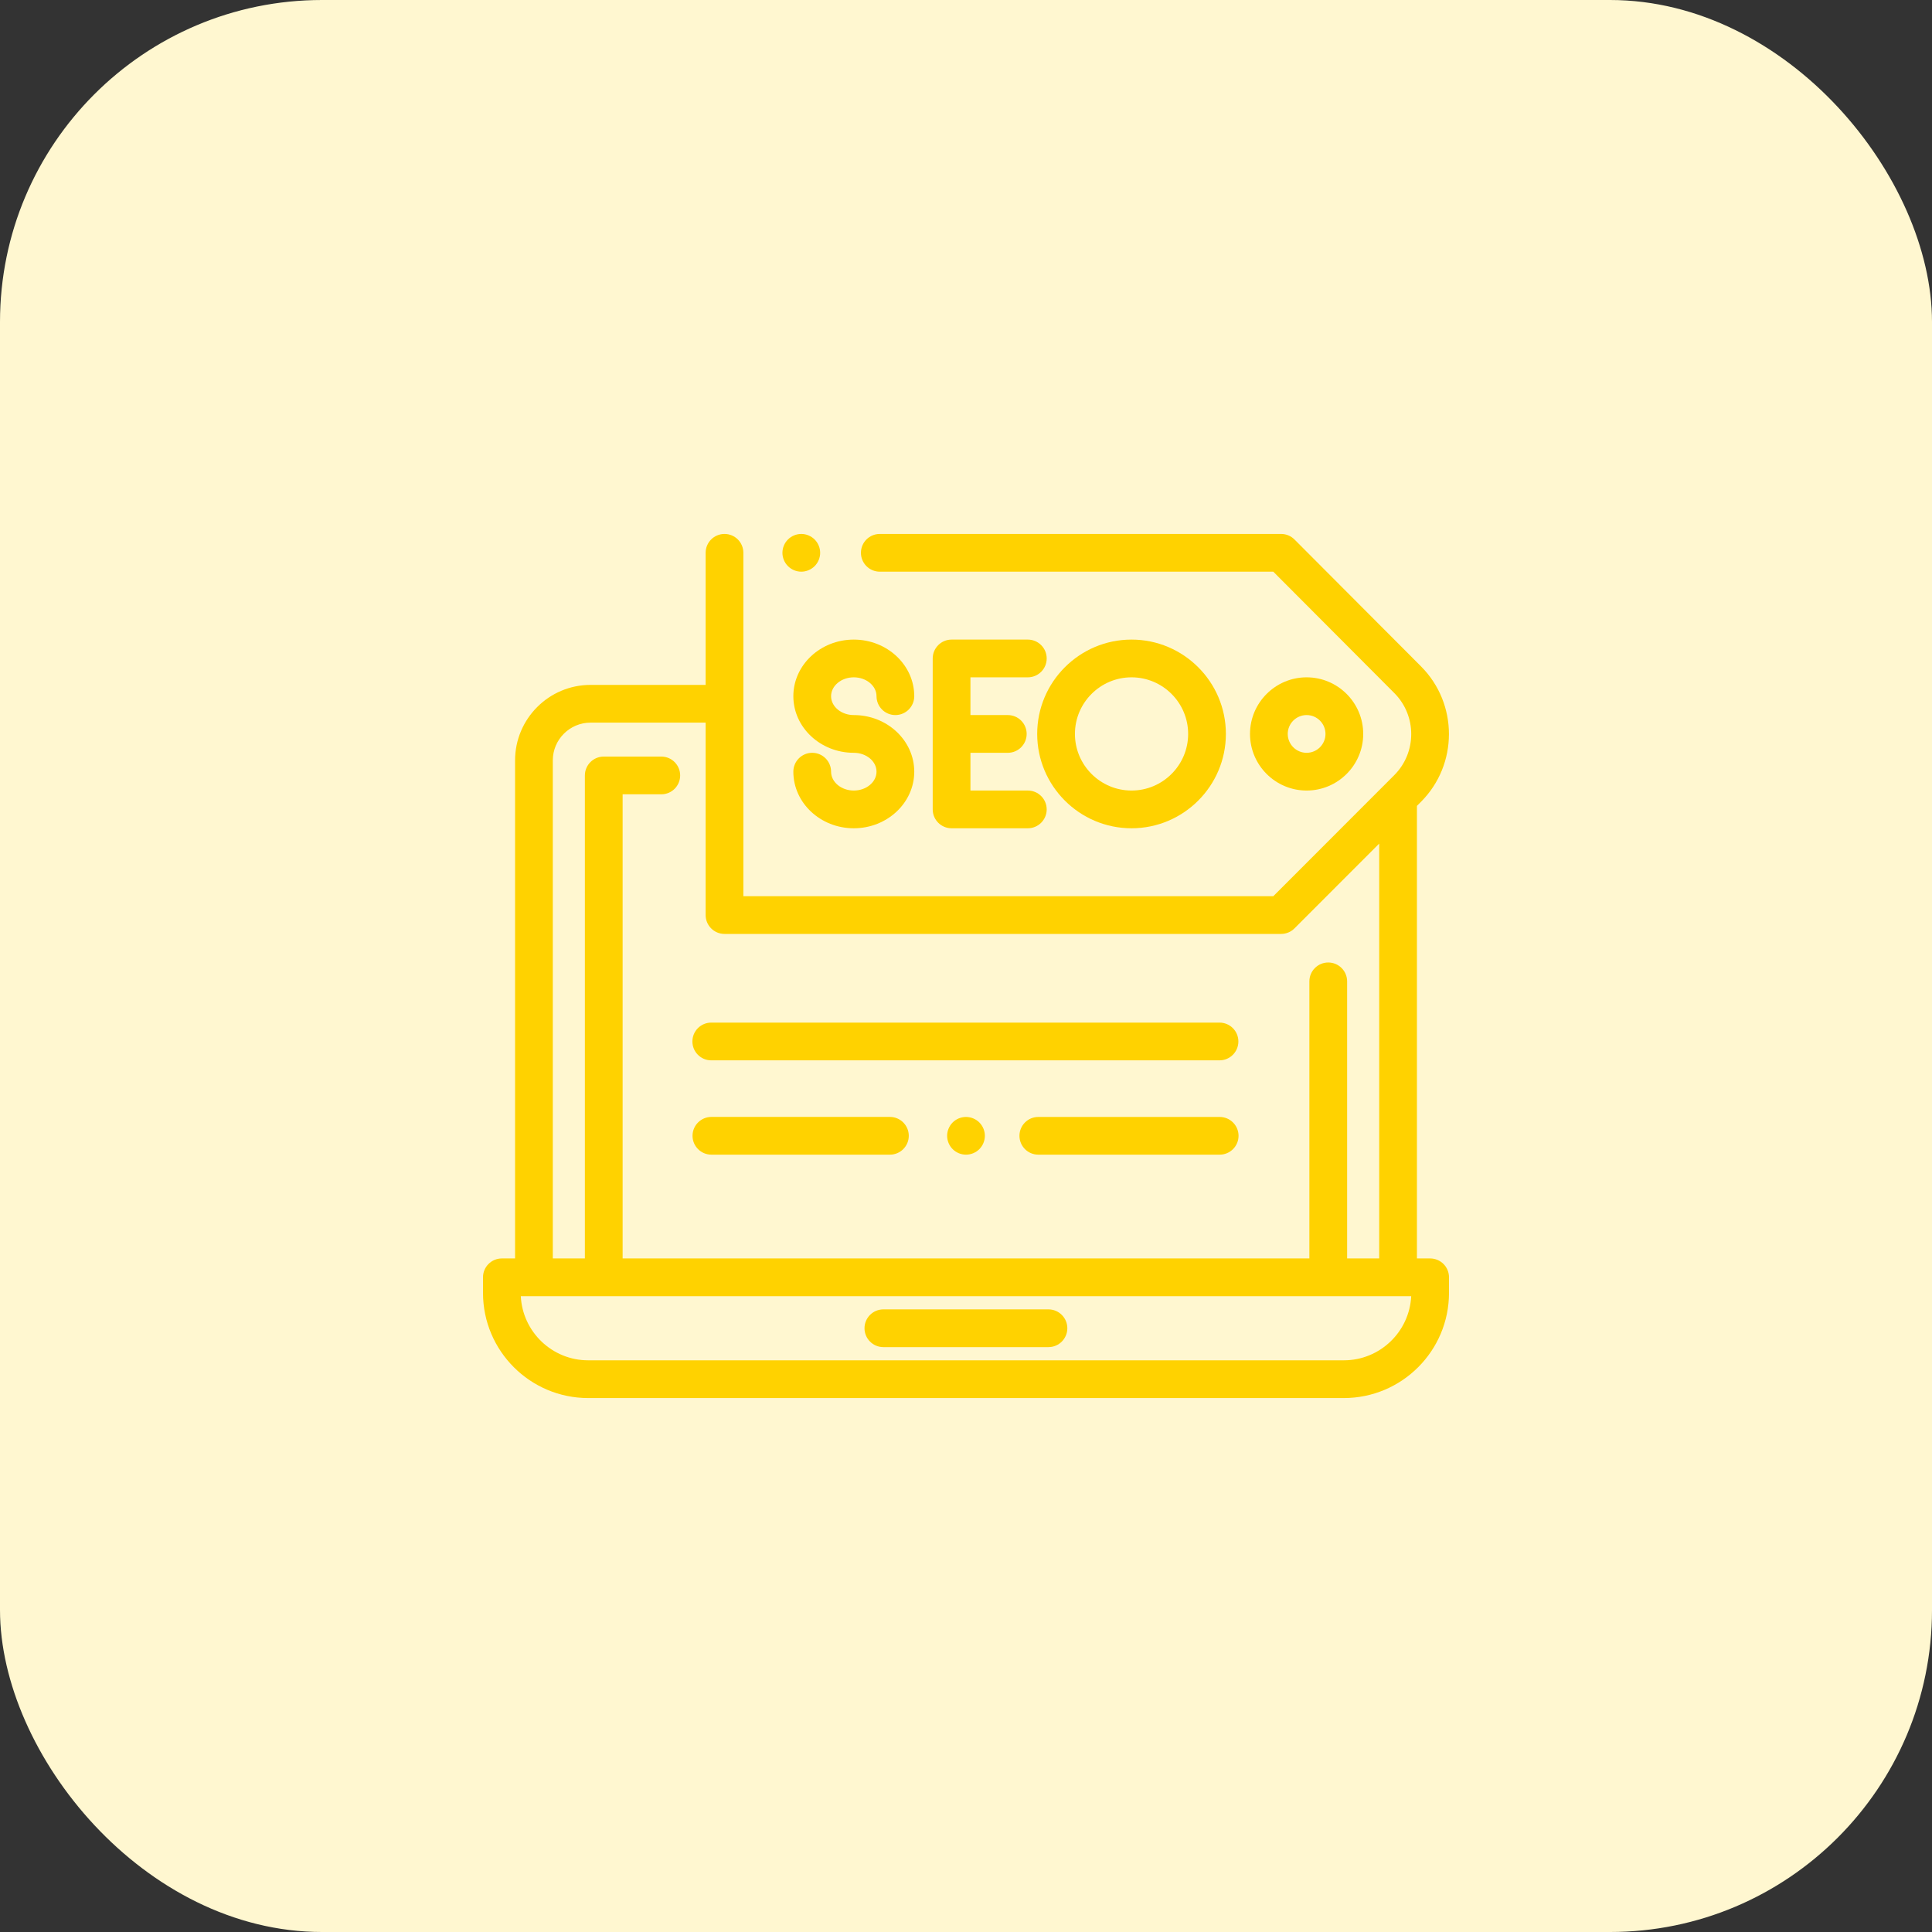 <svg width="60" height="60" viewBox="0 0 60 60" fill="none" xmlns="http://www.w3.org/2000/svg">
<rect x="0" y="0" width="60" height="60" fill="#333333" stroke="none"/>
<rect width="60" height="60" rx="10" fill="#FFF7D0"/>
<path d="M44.414 39.082H44.004V25.027L44.129 24.902C45.287 23.743 45.288 21.855 44.131 20.695L40.201 16.754C40.091 16.644 39.942 16.582 39.786 16.582H27.323C26.999 16.582 26.737 16.844 26.737 17.168C26.737 17.491 26.999 17.754 27.323 17.754H39.543L43.301 21.523C44.003 22.226 44.002 23.371 43.3 24.073L39.544 27.832H23.086V17.168C23.086 16.844 22.824 16.582 22.5 16.582C22.176 16.582 21.914 16.844 21.914 17.168V21.27H18.34C17.047 21.27 15.996 22.322 15.996 23.614V39.082H15.586C15.262 39.082 15 39.344 15 39.668V40.151C15 41.953 16.465 43.418 18.267 43.418H41.733C43.535 43.418 45 41.953 45 40.151V39.668C45 39.344 44.738 39.082 44.414 39.082ZM17.168 23.614C17.168 22.968 17.694 22.442 18.34 22.442H21.914V28.418C21.914 28.741 22.176 29.004 22.5 29.004H39.786C39.942 29.004 40.091 28.942 40.201 28.832L42.832 26.199V39.082H41.836V30.477C41.836 30.154 41.574 29.891 41.25 29.891C40.926 29.891 40.664 30.154 40.664 30.477V39.082H19.336V24.668H20.537C20.861 24.668 21.123 24.406 21.123 24.082C21.123 23.759 20.861 23.496 20.537 23.496H18.75C18.426 23.496 18.164 23.759 18.164 24.082V39.082H17.168V23.614ZM41.733 42.246H18.267C17.146 42.246 16.228 41.361 16.174 40.254H43.826C43.772 41.361 42.854 42.246 41.733 42.246Z" fill="#FFD200"/>
<path d="M32.561 40.664H27.434C27.111 40.664 26.848 40.926 26.848 41.25C26.848 41.574 27.111 41.836 27.434 41.836H32.561C32.884 41.836 33.147 41.574 33.147 41.25C33.147 40.926 32.884 40.664 32.561 40.664Z" fill="#FFD200"/>
<path d="M40.578 21.035C39.609 21.035 38.82 21.824 38.82 22.793C38.82 23.762 39.609 24.551 40.578 24.551C41.547 24.551 42.336 23.762 42.336 22.793C42.336 21.824 41.547 21.035 40.578 21.035ZM40.578 23.379C40.255 23.379 39.992 23.116 39.992 22.793C39.992 22.47 40.255 22.207 40.578 22.207C40.901 22.207 41.164 22.47 41.164 22.793C41.164 23.116 40.901 23.379 40.578 23.379Z" fill="#FFD200"/>
<path d="M35.141 19.863C33.525 19.863 32.211 21.177 32.211 22.793C32.211 24.408 33.525 25.723 35.141 25.723C36.756 25.723 38.071 24.408 38.071 22.793C38.071 21.177 36.756 19.863 35.141 19.863ZM35.141 24.551C34.172 24.551 33.383 23.762 33.383 22.793C33.383 21.824 34.172 21.035 35.141 21.035C36.11 21.035 36.899 21.824 36.899 22.793C36.899 23.762 36.11 24.551 35.141 24.551Z" fill="#FFD200"/>
<path d="M31.92 24.551H30.138V23.379H31.298C31.622 23.379 31.884 23.116 31.884 22.793C31.884 22.469 31.622 22.207 31.298 22.207H30.138V21.035H31.92C32.243 21.035 32.506 20.773 32.506 20.449C32.506 20.126 32.243 19.863 31.92 19.863H29.552C29.229 19.863 28.966 20.126 28.966 20.449V25.137C28.966 25.46 29.229 25.723 29.552 25.723H31.92C32.243 25.723 32.506 25.46 32.506 25.137C32.506 24.813 32.243 24.551 31.92 24.551Z" fill="#FFD200"/>
<path d="M26.515 22.207C26.127 22.207 25.81 21.944 25.81 21.621C25.81 21.298 26.127 21.035 26.515 21.035C26.904 21.035 27.221 21.298 27.221 21.621C27.221 21.945 27.483 22.207 27.807 22.207C28.13 22.207 28.393 21.945 28.393 21.621C28.393 20.652 27.551 19.863 26.515 19.863C25.48 19.863 24.638 20.652 24.638 21.621C24.638 22.59 25.48 23.379 26.515 23.379C26.904 23.379 27.221 23.642 27.221 23.965C27.221 24.288 26.904 24.551 26.515 24.551C26.127 24.551 25.81 24.288 25.81 23.965C25.81 23.641 25.548 23.379 25.224 23.379C24.901 23.379 24.638 23.641 24.638 23.965C24.638 24.934 25.48 25.723 26.515 25.723C27.55 25.723 28.393 24.934 28.393 23.965C28.393 22.996 27.551 22.207 26.515 22.207Z" fill="#FFD200"/>
<path d="M37.873 31.758H22.088C21.765 31.758 21.503 32.02 21.503 32.344C21.503 32.667 21.765 32.93 22.088 32.93H37.873C38.197 32.93 38.459 32.667 38.459 32.344C38.459 32.02 38.197 31.758 37.873 31.758Z" fill="#FFD200"/>
<path d="M27.637 34.687H22.093C21.77 34.687 21.507 34.95 21.507 35.273C21.507 35.597 21.77 35.859 22.093 35.859H27.637C27.96 35.859 28.223 35.597 28.223 35.273C28.223 34.95 27.96 34.687 27.637 34.687Z" fill="#FFD200"/>
<path d="M30.414 34.859C30.305 34.75 30.154 34.688 30 34.688C29.846 34.688 29.695 34.75 29.586 34.859C29.477 34.968 29.414 35.119 29.414 35.273C29.414 35.428 29.477 35.579 29.586 35.688C29.695 35.797 29.846 35.859 30 35.859C30.154 35.859 30.305 35.797 30.414 35.688C30.523 35.579 30.586 35.428 30.586 35.273C30.586 35.119 30.523 34.968 30.414 34.859Z" fill="#FFD200"/>
<path d="M37.878 34.688H32.246C31.922 34.688 31.66 34.95 31.66 35.273C31.66 35.597 31.922 35.859 32.246 35.859H37.878C38.201 35.859 38.464 35.597 38.464 35.273C38.464 34.95 38.201 34.688 37.878 34.688Z" fill="#FFD200"/>
<path d="M25.299 16.754C25.19 16.645 25.039 16.582 24.885 16.582C24.731 16.582 24.579 16.645 24.471 16.754C24.361 16.863 24.299 17.014 24.299 17.168C24.299 17.322 24.361 17.473 24.471 17.582C24.579 17.691 24.731 17.754 24.885 17.754C25.039 17.754 25.19 17.691 25.299 17.582C25.408 17.473 25.471 17.322 25.471 17.168C25.471 17.014 25.408 16.863 25.299 16.754Z" fill="#FFD200"/>
</svg>
